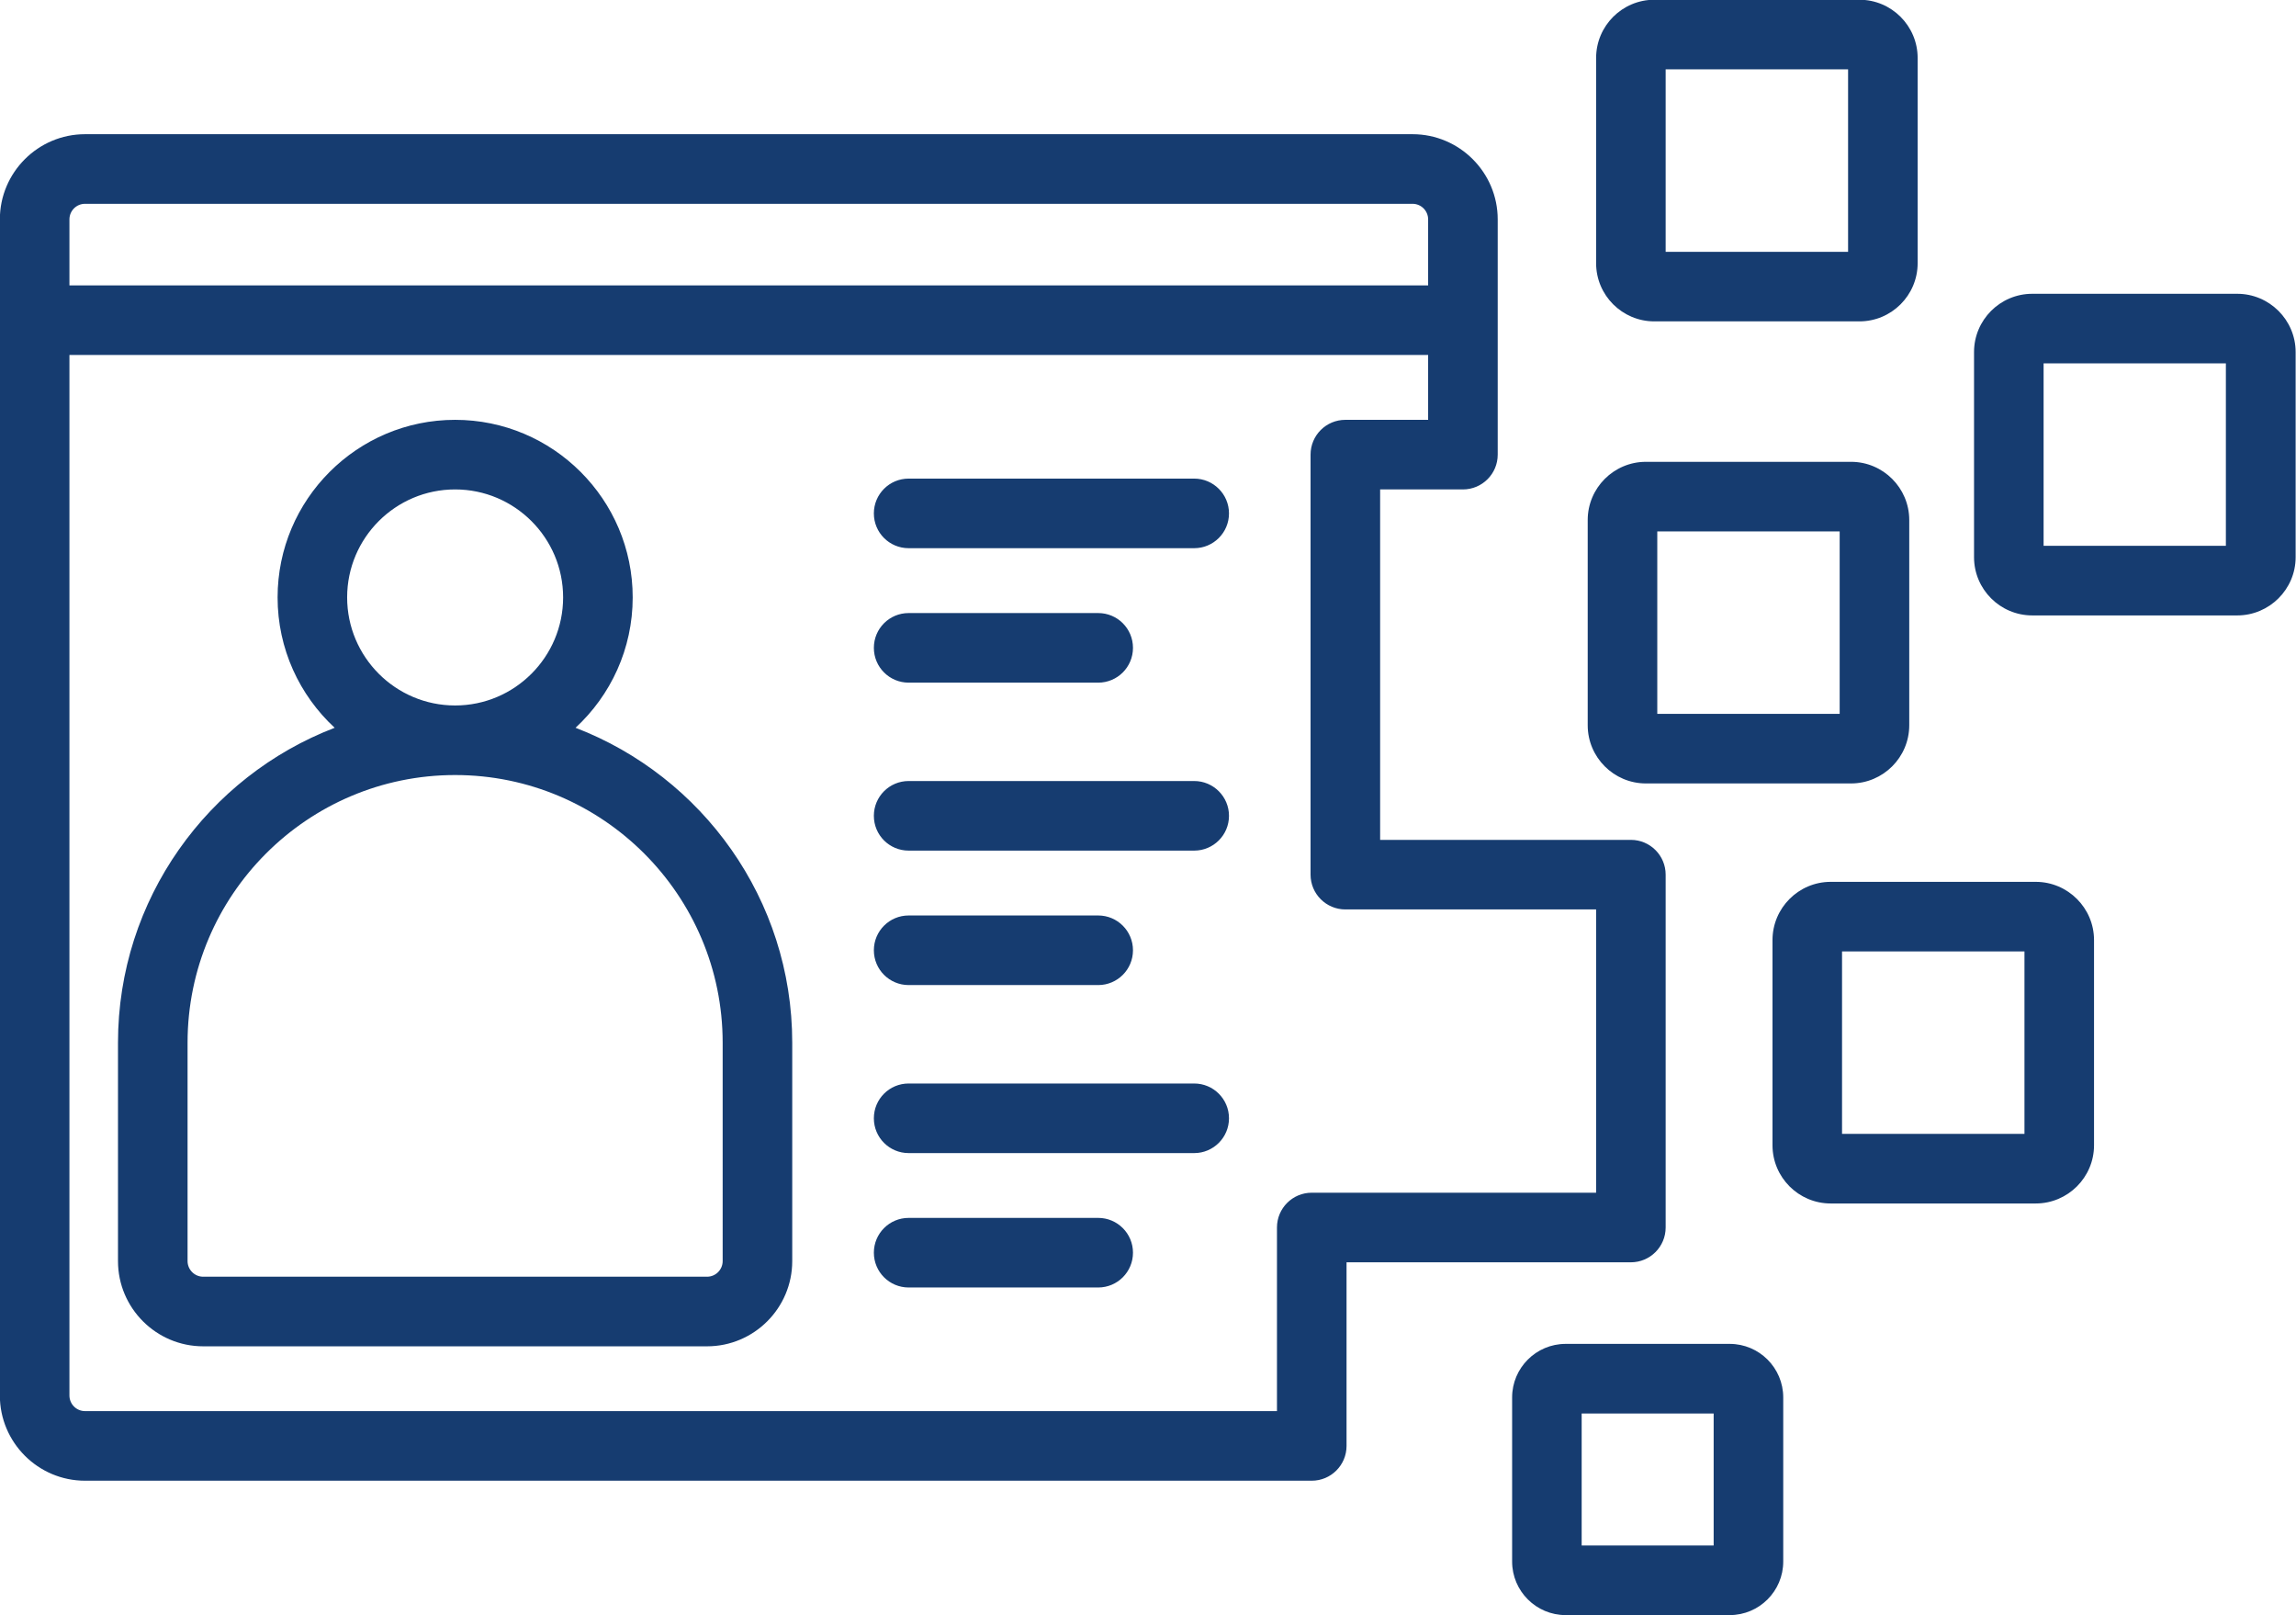 <?xml version="1.0" encoding="UTF-8" standalone="no"?><svg xmlns="http://www.w3.org/2000/svg" xmlns:xlink="http://www.w3.org/1999/xlink" fill="#163c70" height="316.3" preserveAspectRatio="xMidYMid meet" version="1" viewBox="25.2 91.9 449.7 316.3" width="449.7" zoomAndPan="magnify"><g id="change1_1"><path clip-rule="evenodd" d="M247.108,337.187c0,3.761-3.041,6.813-6.813,6.813H203.17c-3.772,0-6.813-3.052-6.813-6.813 s3.041-6.813,6.813-6.813h37.124C244.067,330.374,247.108,333.426,247.108,337.187L247.108,337.187z M265.913,310.871 c0,3.761-3.058,6.813-6.814,6.813h-55.93c-3.772,0-6.813-3.052-6.813-6.813c0-3.772,3.041-6.813,6.813-6.813h55.93 C262.855,304.058,265.913,307.098,265.913,310.871L265.913,310.871z M196.357,277.971c0-3.761,3.041-6.814,6.813-6.814h37.124 c3.773,0,6.813,3.052,6.813,6.814c0,3.761-3.041,6.813-6.813,6.813H203.17C199.398,284.784,196.357,281.732,196.357,277.971 L196.357,277.971z M265.913,251.643c0,3.772-3.058,6.813-6.814,6.813h-55.93c-3.772,0-6.813-3.041-6.813-6.813 c0-3.761,3.041-6.813,6.813-6.813h55.93C262.855,244.83,265.913,247.882,265.913,251.643L265.913,251.643z M196.357,218.754 c0-3.772,3.041-6.813,6.813-6.813h37.124c3.773,0,6.813,3.041,6.813,6.813c0,3.761-3.041,6.813-6.813,6.813H203.17 C199.398,225.568,196.357,222.515,196.357,218.754L196.357,218.754z M265.913,192.427c0,3.772-3.058,6.813-6.814,6.813h-55.93 c-3.772,0-6.813-3.041-6.813-6.813c0-3.761,3.041-6.813,6.813-6.813h55.93C262.855,185.614,265.913,188.666,265.913,192.427 L265.913,192.427z M360.842,394.522h-25.853V368.67h25.853V394.522L360.842,394.522z M363.986,355.043h-32.135 c-5.779,0-10.483,4.704-10.483,10.483v32.14c0,5.779,4.704,10.483,10.483,10.483h32.135c5.784,0,10.483-4.704,10.483-10.483v-32.14 C374.469,359.747,369.77,355.043,363.986,355.043L363.986,355.043z M421.716,313.923h-35.73v-35.73h35.73V313.923L421.716,313.923z M423.928,264.573h-40.165c-6.287,0-11.397,5.121-11.397,11.409v40.165c0,6.287,5.11,11.403,11.397,11.403h40.165 c6.287,0,11.414-5.116,11.414-11.403v-40.165C435.342,269.694,430.215,264.573,423.928,264.573L423.928,264.573z M349.799,195.954 h35.724v35.724h-35.724V195.954L349.799,195.954z M347.57,245.304h40.171c6.293,0,11.409-5.116,11.409-11.397v-40.182 c0-6.282-5.116-11.397-11.409-11.397H347.57c-6.282,0-11.398,5.116-11.398,11.397v40.182 C336.172,240.189,341.288,245.304,347.57,245.304L347.57,245.304z M461.166,198.777h-35.701v-35.724h35.701V198.777L461.166,198.777 z M463.396,149.427h-40.154c-6.287,0-11.403,5.121-11.403,11.409v40.165c0,6.288,5.116,11.403,11.403,11.403h40.154 c6.287,0,11.432-5.116,11.432-11.403v-40.165C474.827,154.548,469.683,149.427,463.396,149.427L463.396,149.427z M351.439,105.478 h35.73v35.73h-35.73V105.478L351.439,105.478z M349.216,154.828h40.176c6.288,0,11.403-5.11,11.403-11.398V103.26 c0-6.293-5.115-11.409-11.403-11.409h-40.176c-6.287,0-11.398,5.115-11.398,11.409v40.171 C337.818,149.718,342.928,154.828,349.216,154.828L349.216,154.828z M166.743,338.833c0,1.675-1.372,3.058-3.052,3.058H64.995 c-1.686,0-3.058-1.383-3.058-3.058v-42.766c0-28.899,23.509-52.409,52.403-52.409c28.894,0,52.403,23.509,52.403,52.409V338.833 L166.743,338.833z M93.191,208.877c0-11.666,9.488-21.143,21.148-21.143c11.66,0,21.154,9.477,21.154,21.143 c0,11.666-9.494,21.16-21.154,21.16C102.68,230.037,93.191,220.543,93.191,208.877L93.191,208.877z M137.929,234.404 c6.876-6.356,11.192-15.444,11.192-25.527c0-19.177-15.604-34.77-34.781-34.77c-19.177,0-34.77,15.593-34.77,34.77 c0,10.083,4.31,19.171,11.18,25.527c-24.79,9.517-42.44,33.552-42.44,61.663v42.766c0,9.197,7.488,16.685,16.684,16.685h98.696 c9.191,0,16.679-7.488,16.679-16.685v-42.766C180.369,267.956,162.719,243.921,137.929,234.404L137.929,234.404z M337.818,325.441 v-55.467h-49.116c-3.761,0-6.813-3.052-6.813-6.813v-82.24c0-3.773,3.052-6.814,6.813-6.814h16.216v-12.7H38.799v203.742 c0,1.686,1.372,3.058,3.052,3.058H275.31v-35.953c0-3.767,3.052-6.813,6.813-6.813H337.818L337.818,325.441z M41.852,131.805 h260.014c1.68,0,3.052,1.372,3.052,3.052v12.923H38.799v-12.923C38.799,133.176,40.171,131.805,41.852,131.805L41.852,131.805z M351.439,332.254v-69.093c0-3.755-3.052-6.808-6.807-6.808h-49.116v-68.619h16.21c3.773,0,6.819-3.052,6.819-6.813v-46.064 c0-9.191-7.488-16.679-16.679-16.679H41.852c-9.191,0-16.679,7.488-16.679,16.679v230.292c0,9.197,7.488,16.685,16.679,16.685 h240.272c3.761,0,6.813-3.052,6.813-6.813v-35.953h55.696C348.387,339.067,351.439,336.015,351.439,332.254z" fill-rule="evenodd"/></g></svg>